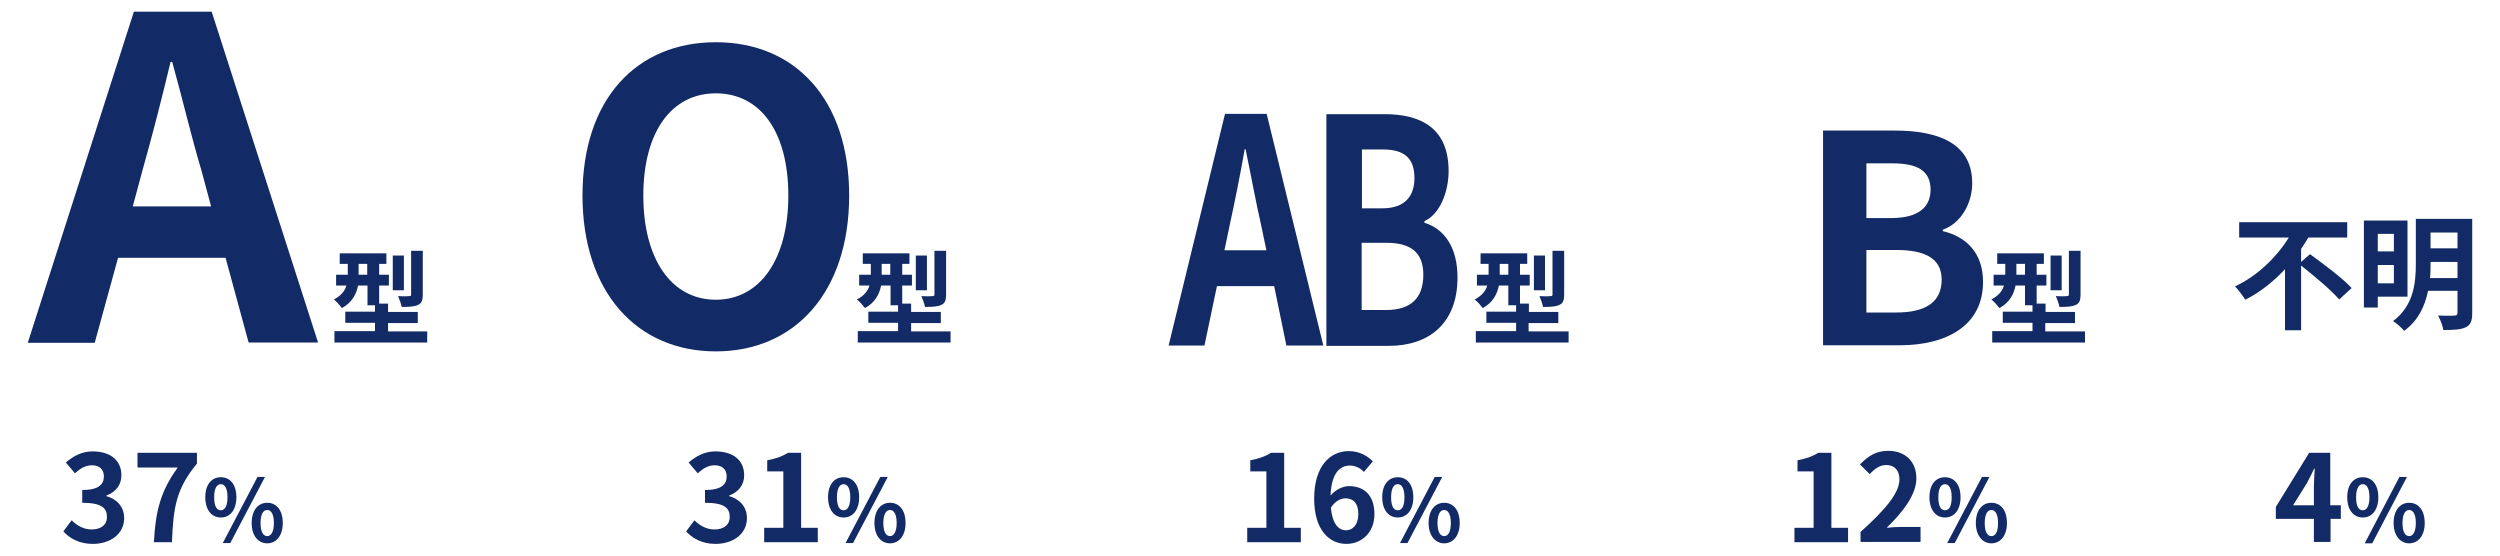 <?xml version="1.0" encoding="utf-8"?>
<!-- Generator: Adobe Illustrator 24.2.1, SVG Export Plug-In . SVG Version: 6.00 Build 0)  -->
<svg version="1.1" id="レイヤー_1" xmlns="http://www.w3.org/2000/svg" xmlns:xlink="http://www.w3.org/1999/xlink" x="0px"
	 y="0px" viewBox="0 0 900 200" style="enable-background:new 0 0 900 200;" xml:space="preserve">
<style type="text/css">
	.st0{fill:#122A66;}
</style>
<g>
	<g>
		<path class="st0" d="M81.2,92.8H42.5l-8.4,30.6H10L48.2,4.2h28l38.3,119.1h-25L81.2,92.8z M76,74.3l-3.5-13
			c-3.7-12.4-6.9-26.1-10.5-39h-0.6c-3.1,13-6.6,26.6-10.1,39l-3.5,13H76z"/>
	</g>
	<g>
		<path class="st0" d="M656.4,47h25.6c15.9,0,28,4.6,28,19c0,7.1-4,14.4-10.6,16.7v0.5c8.4,2,14.5,7.8,14.5,18.3
			c0,15.6-13,22.8-30,22.8h-27.6V47z M680.9,78.5c9.8,0,14.1-4,14.1-10.2c0-6.8-4.6-9.5-13.9-9.5h-9.2v19.7H680.9z M682.7,112.5
			c10.6,0,16.3-3.8,16.3-11.8c0-7.5-5.7-10.7-16.3-10.7h-10.8v22.5H682.7z"/>
	</g>
	<g>
		<path class="st0" d="M831.6,91.5c4.8,3.5,11.7,8.6,15,12.2l-4.5,4.1c-2.8-3.3-8.9-8.4-13.7-12.2v23.3h-5.8V96.9
			c-4.1,4.4-8.9,8.3-14.3,11c-0.9-1.4-2.5-3.6-3.7-4.8c8.2-3.8,15.2-10.8,19.4-17.6h-17.9V80h38.9v5.5h-14c-0.8,1.4-1.7,2.8-2.6,4.1
			v4.7L831.6,91.5z"/>
		<path class="st0" d="M856,106.8v3.9H851V79.4h15.7v27.4H856z M856,84.2v6.3h5.8v-6.3H856z M861.8,102v-6.6H856v6.6H861.8z
			 M890,112.7c0,2.8-0.6,4.3-2.3,5.1c-1.8,0.9-4.4,1-8.1,1c-0.2-1.5-1.1-3.8-1.9-5.2c2.4,0.1,5.2,0.1,5.9,0c0.8,0,1.1-0.3,1.1-1
			v-7.9h-10.6c-1.1,5.4-3.5,10.7-8.6,14.4c-0.8-1-2.9-2.9-4-3.5c7.5-5.6,8.2-13.9,8.2-20.7V78.8H890V112.7z M884.7,100v-5.7H875v0.7
			c0,1.6,0,3.3-0.2,5.1H884.7z M875,83.7v5.7h9.7v-5.7H875z"/>
	</g>
	<g>
		<path class="st0" d="M153.8,119.2v4.1h-33.4v-4.1H135v-3h-10.7v-4h10.7v-2.3h-2.7v-7.1h-3.4c-0.6,3-2.1,6.1-5.8,8.1
			c-0.6-0.8-2.1-2.5-2.9-3.1c2.7-1.4,4-3.2,4.5-5h-3.7v-3.9h4.2V95h-2.9v-3.8h16.8V95h-2.6v3.9h3.5v3.9h-3.5v6.5h3.2v3h10.7v4h-10.7
			v3H153.8z M132.2,98.9V95h-3.1v3.9H132.2z M145.4,104.5h-4V92h4V104.5z M152.2,106.1c0,2-0.4,3.1-1.8,3.7
			c-1.3,0.6-3.2,0.7-5.8,0.7c-0.2-1.1-0.8-2.8-1.3-3.9c1.7,0.1,3.4,0.1,4,0c0.5,0,0.7-0.1,0.7-0.6V90.3h4.2V106.1z"/>
	</g>
	<g>
		<path class="st0" d="M342.2,119.2v4.1h-33.4v-4.1h14.5v-3h-10.7v-4h10.7v-2.3h-2.7v-7.1h-3.4c-0.6,3-2.1,6.1-5.8,8.1
			c-0.6-0.8-2.1-2.5-2.9-3.1c2.7-1.4,4-3.2,4.5-5h-3.7v-3.9h4.2V95h-2.9v-3.8h16.8V95h-2.6v3.9h3.5v3.9h-3.5v6.5h3.2v3h10.7v4h-10.7
			v3H342.2z M320.5,98.9V95h-3.1v3.9H320.5z M333.7,104.5h-4V92h4V104.5z M340.6,106.1c0,2-0.4,3.1-1.8,3.7
			c-1.3,0.6-3.2,0.7-5.8,0.7c-0.2-1.1-0.8-2.8-1.3-3.9c1.7,0.1,3.4,0.1,4,0c0.5,0,0.7-0.1,0.7-0.6V90.3h4.2V106.1z"/>
	</g>
	<g>
		<path class="st0" d="M564.7,119.2v4.1h-33.4v-4.1h14.5v-3h-10.7v-4h10.7v-2.3H543v-7.1h-3.4c-0.6,3-2.1,6.1-5.8,8.1
			c-0.6-0.8-2.1-2.5-2.9-3.1c2.7-1.4,4-3.2,4.5-5h-3.7v-3.9h4.2V95h-2.9v-3.8h16.8V95h-2.6v3.9h3.5v3.9h-3.5v6.5h3.2v3H561v4h-10.7
			v3H564.7z M543,98.9V95h-3.1v3.9H543z M556.2,104.5h-4V92h4V104.5z M563.1,106.1c0,2-0.4,3.1-1.8,3.7c-1.3,0.6-3.2,0.7-5.8,0.7
			c-0.2-1.1-0.8-2.8-1.3-3.9c1.7,0.1,3.4,0.1,4,0c0.5,0,0.7-0.1,0.7-0.6V90.3h4.2V106.1z"/>
	</g>
	<g>
		<path class="st0" d="M750.6,119.2v4.1h-33.4v-4.1h14.5v-3H721v-4h10.7v-2.3H729v-7.1h-3.4c-0.6,3-2.1,6.1-5.8,8.1
			c-0.6-0.8-2.1-2.5-2.9-3.1c2.7-1.4,4-3.2,4.5-5h-3.7v-3.9h4.2V95h-2.9v-3.8h16.8V95h-2.6v3.9h3.5v3.9h-3.5v6.5h3.2v3H747v4h-10.7
			v3H750.6z M729,98.9V95h-3.1v3.9H729z M742.2,104.5h-4V92h4V104.5z M749,106.1c0,2-0.4,3.1-1.8,3.7c-1.3,0.6-3.2,0.7-5.8,0.7
			c-0.2-1.1-0.8-2.8-1.3-3.9c1.7,0.1,3.4,0.1,4,0c0.5,0,0.7-0.1,0.7-0.6V90.3h4.2V106.1z"/>
	</g>
	<g>
		<path class="st0" d="M209.7,70.4c0-34.9,19.6-55.2,48-55.2c28.4,0,48,20.4,48,55.2c0,34.8-19.6,56.1-48,56.1
			C229.3,126.5,209.7,105.2,209.7,70.4z M283.8,70.4c0-23-10.1-36.8-26.1-36.8c-15.9,0-26.1,13.8-26.1,36.8
			c0,22.9,10.1,37.5,26.1,37.5C273.6,107.9,283.8,93.3,283.8,70.4z"/>
	</g>
	<g>
		<path class="st0" d="M458.7,103h-20.6l-4.5,21.4h-12.9l20.3-83.4H456l20.4,83.4h-13.3L458.7,103z M455.9,90.1l-1.9-9.1
			c-2-8.7-3.7-18.3-5.6-27.3h-0.3c-1.6,9.1-3.5,18.6-5.4,27.3l-1.9,9.1H455.9z"/>
		<path class="st0" d="M477.5,41.1h21c13,0,23,5,23,20.5c0,7.7-3.3,15.6-8.7,18v0.6c6.9,2.1,11.9,8.5,11.9,19.7
			c0,16.8-10.6,24.6-24.6,24.6h-22.6V41.1z M497.6,75c8.1,0,11.6-4.3,11.6-10.9c0-7.3-3.8-10.3-11.4-10.3h-7.5V75H497.6z M499,111.6
			c8.7,0,13.4-4.1,13.4-12.7c0-8.1-4.6-11.5-13.4-11.5h-8.8v24.2H499z"/>
	</g>
	<g>
		<path class="st0" d="M22.8,191.3l3-4c1.9,1.9,4.3,3.3,7.2,3.3c3.3,0,5.5-1.6,5.5-4.5c0-3.2-1.9-5.1-8.9-5.1v-4.6
			c5.9,0,7.8-2,7.8-4.9c0-2.5-1.6-4-4.3-4c-2.3,0-4.2,1.1-6.1,2.9l-3.3-3.9c2.8-2.4,5.9-4,9.6-4c6.2,0,10.4,3,10.4,8.6
			c0,3.5-2,6-5.4,7.3v0.2c3.6,1,6.4,3.7,6.4,7.9c0,5.9-5.2,9.3-11.3,9.3C28.5,195.8,25.1,193.8,22.8,191.3z"/>
		<path class="st0" d="M64,168.3H49.5V163h21.4v3.9c-7.5,9.1-8.5,15.7-9,28.3h-6.5C56,184,57.8,176.8,64,168.3z"/>
		<path class="st0" d="M73.9,179c0-4.6,2.3-7.2,5.6-7.2c3.3,0,5.6,2.6,5.6,7.2c0,4.6-2.3,7.3-5.6,7.3
			C76.2,186.3,73.9,183.6,73.9,179z M81.9,179c0-3.4-1.1-4.7-2.4-4.7c-1.3,0-2.4,1.3-2.4,4.7s1,4.7,2.4,4.7
			C80.8,183.7,81.9,182.4,81.9,179z M92.7,171.7h2.7l-12.5,23.8h-2.7L92.7,171.7z M90.6,188.3c0-4.6,2.3-7.3,5.6-7.3
			c3.3,0,5.6,2.6,5.6,7.3c0,4.6-2.4,7.3-5.6,7.3C92.9,195.6,90.6,192.8,90.6,188.3z M98.6,188.3c0-3.4-1.1-4.7-2.4-4.7
			c-1.3,0-2.4,1.3-2.4,4.7c0,3.4,1.1,4.7,2.4,4.7C97.5,193,98.6,191.6,98.6,188.3z"/>
	</g>
	<g>
		<path class="st0" d="M247,191.3l3-4c1.9,1.9,4.3,3.3,7.2,3.3c3.3,0,5.5-1.6,5.5-4.5c0-3.2-1.9-5.1-8.9-5.1v-4.6
			c5.9,0,7.8-2,7.8-4.9c0-2.5-1.6-4-4.3-4c-2.3,0-4.2,1.1-6.1,2.9l-3.3-3.9c2.8-2.4,5.9-4,9.6-4c6.2,0,10.4,3,10.4,8.6
			c0,3.5-2,6-5.4,7.3v0.2c3.6,1,6.4,3.7,6.4,7.9c0,5.9-5.2,9.3-11.3,9.3C252.7,195.8,249.3,193.8,247,191.3z"/>
		<path class="st0" d="M275.1,190h6.9v-20.3h-5.8v-4c3.2-0.6,5.4-1.4,7.5-2.7h4.7v27h6v5.2h-19.3V190z"/>
		<path class="st0" d="M298.1,179c0-4.6,2.3-7.2,5.6-7.2c3.3,0,5.6,2.6,5.6,7.2c0,4.6-2.3,7.3-5.6,7.3
			C300.4,186.3,298.1,183.6,298.1,179z M306.1,179c0-3.4-1.1-4.7-2.4-4.7c-1.3,0-2.4,1.3-2.4,4.7s1,4.7,2.4,4.7
			C305,183.7,306.1,182.4,306.1,179z M316.9,171.7h2.7l-12.5,23.8h-2.7L316.9,171.7z M314.8,188.3c0-4.6,2.3-7.3,5.6-7.3
			c3.3,0,5.6,2.6,5.6,7.3c0,4.6-2.4,7.3-5.6,7.3C317.1,195.6,314.8,192.8,314.8,188.3z M322.8,188.3c0-3.4-1.1-4.7-2.4-4.7
			c-1.3,0-2.4,1.3-2.4,4.7c0,3.4,1.1,4.7,2.4,4.7C321.7,193,322.8,191.6,322.8,188.3z"/>
	</g>
	<g>
		<path class="st0" d="M449,190h6.9v-20.3h-5.8v-4c3.2-0.6,5.4-1.4,7.5-2.7h4.7v27h6v5.2H449V190z"/>
		<path class="st0" d="M491,169.9c-1.1-1.3-3.1-2.3-5-2.3c-3.7,0-6.7,2.8-7,10.8c1.7-2.1,4.5-3.4,6.6-3.4c5.4,0,9.2,3.2,9.2,10.1
			c0,6.6-4.6,10.7-10.1,10.7c-6.1,0-11.6-4.9-11.6-16.3c0-12,6-17.1,12.4-17.1c3.9,0,6.8,1.7,8.7,3.7L491,169.9z M489,185
			c0-3.8-1.8-5.6-4.6-5.6c-1.7,0-3.7,0.9-5.3,3.4c0.6,5.9,2.8,8.1,5.5,8.1C487,190.9,489,188.9,489,185z"/>
		<path class="st0" d="M497.6,179c0-4.6,2.3-7.2,5.6-7.2c3.3,0,5.6,2.6,5.6,7.2c0,4.6-2.3,7.3-5.6,7.3
			C499.9,186.3,497.6,183.6,497.6,179z M505.6,179c0-3.4-1.1-4.7-2.4-4.7c-1.3,0-2.4,1.3-2.4,4.7s1,4.7,2.4,4.7
			C504.6,183.7,505.6,182.4,505.6,179z M516.5,171.7h2.7l-12.5,23.8H504L516.5,171.7z M514.3,188.3c0-4.6,2.3-7.3,5.6-7.3
			c3.3,0,5.6,2.6,5.6,7.3c0,4.6-2.4,7.3-5.6,7.3C516.7,195.6,514.3,192.8,514.3,188.3z M522.3,188.3c0-3.4-1.1-4.7-2.4-4.7
			c-1.3,0-2.4,1.3-2.4,4.7c0,3.4,1.1,4.7,2.4,4.7C521.3,193,522.3,191.6,522.3,188.3z"/>
	</g>
	<g>
		<path class="st0" d="M646,190h6.9v-20.3h-5.8v-4c3.2-0.6,5.4-1.4,7.5-2.7h4.7v27h6v5.2H646V190z"/>
		<path class="st0" d="M669.9,191.4c8.7-7.8,13.9-13.9,13.9-18.8c0-3.3-1.8-5.2-4.8-5.2c-2.3,0-4.3,1.5-5.9,3.3l-3.5-3.5
			c3-3.1,5.8-4.9,10.2-4.9c6.1,0,10.1,3.9,10.1,9.9c0,5.8-4.8,12.1-10.7,17.8c1.6-0.2,3.7-0.3,5.2-0.3h7v5.4h-21.6V191.4z"/>
		<path class="st0" d="M694.6,179c0-4.6,2.3-7.2,5.6-7.2c3.3,0,5.6,2.6,5.6,7.2c0,4.6-2.3,7.3-5.6,7.3
			C696.9,186.3,694.6,183.6,694.6,179z M702.6,179c0-3.4-1.1-4.7-2.4-4.7c-1.3,0-2.4,1.3-2.4,4.7s1,4.7,2.4,4.7
			C701.6,183.7,702.6,182.4,702.6,179z M713.5,171.7h2.7l-12.5,23.8H701L713.5,171.7z M711.3,188.3c0-4.6,2.3-7.3,5.6-7.3
			c3.3,0,5.6,2.6,5.6,7.3c0,4.6-2.4,7.3-5.6,7.3C713.7,195.6,711.3,192.8,711.3,188.3z M719.3,188.3c0-3.4-1.1-4.7-2.4-4.7
			c-1.3,0-2.4,1.3-2.4,4.7c0,3.4,1.1,4.7,2.4,4.7C718.3,193,719.3,191.6,719.3,188.3z"/>
	</g>
	<g>
		<path class="st0" d="M842.8,186.8h-3.8v8.3h-6v-8.3h-13.7v-4.3l12-19.5h7.6v18.9h3.8V186.8z M833,181.9v-6.6
			c0-1.9,0.2-4.8,0.3-6.6h-0.2c-0.8,1.7-1.7,3.5-2.6,5.2l-5,8H833z"/>
		<path class="st0" d="M845,179c0-4.6,2.3-7.2,5.6-7.2s5.6,2.6,5.6,7.2c0,4.6-2.3,7.3-5.6,7.3S845,183.6,845,179z M853,179
			c0-3.4-1.1-4.7-2.4-4.7c-1.3,0-2.4,1.3-2.4,4.7s1,4.7,2.4,4.7C851.9,183.7,853,182.4,853,179z M863.8,171.7h2.7L854,195.6h-2.7
			L863.8,171.7z M861.7,188.3c0-4.6,2.3-7.3,5.6-7.3s5.6,2.6,5.6,7.3c0,4.6-2.4,7.3-5.6,7.3S861.7,192.8,861.7,188.3z M869.7,188.3
			c0-3.4-1.1-4.7-2.4-4.7s-2.4,1.3-2.4,4.7c0,3.4,1.1,4.7,2.4,4.7S869.7,191.6,869.7,188.3z"/>
	</g>
</g>
</svg>
